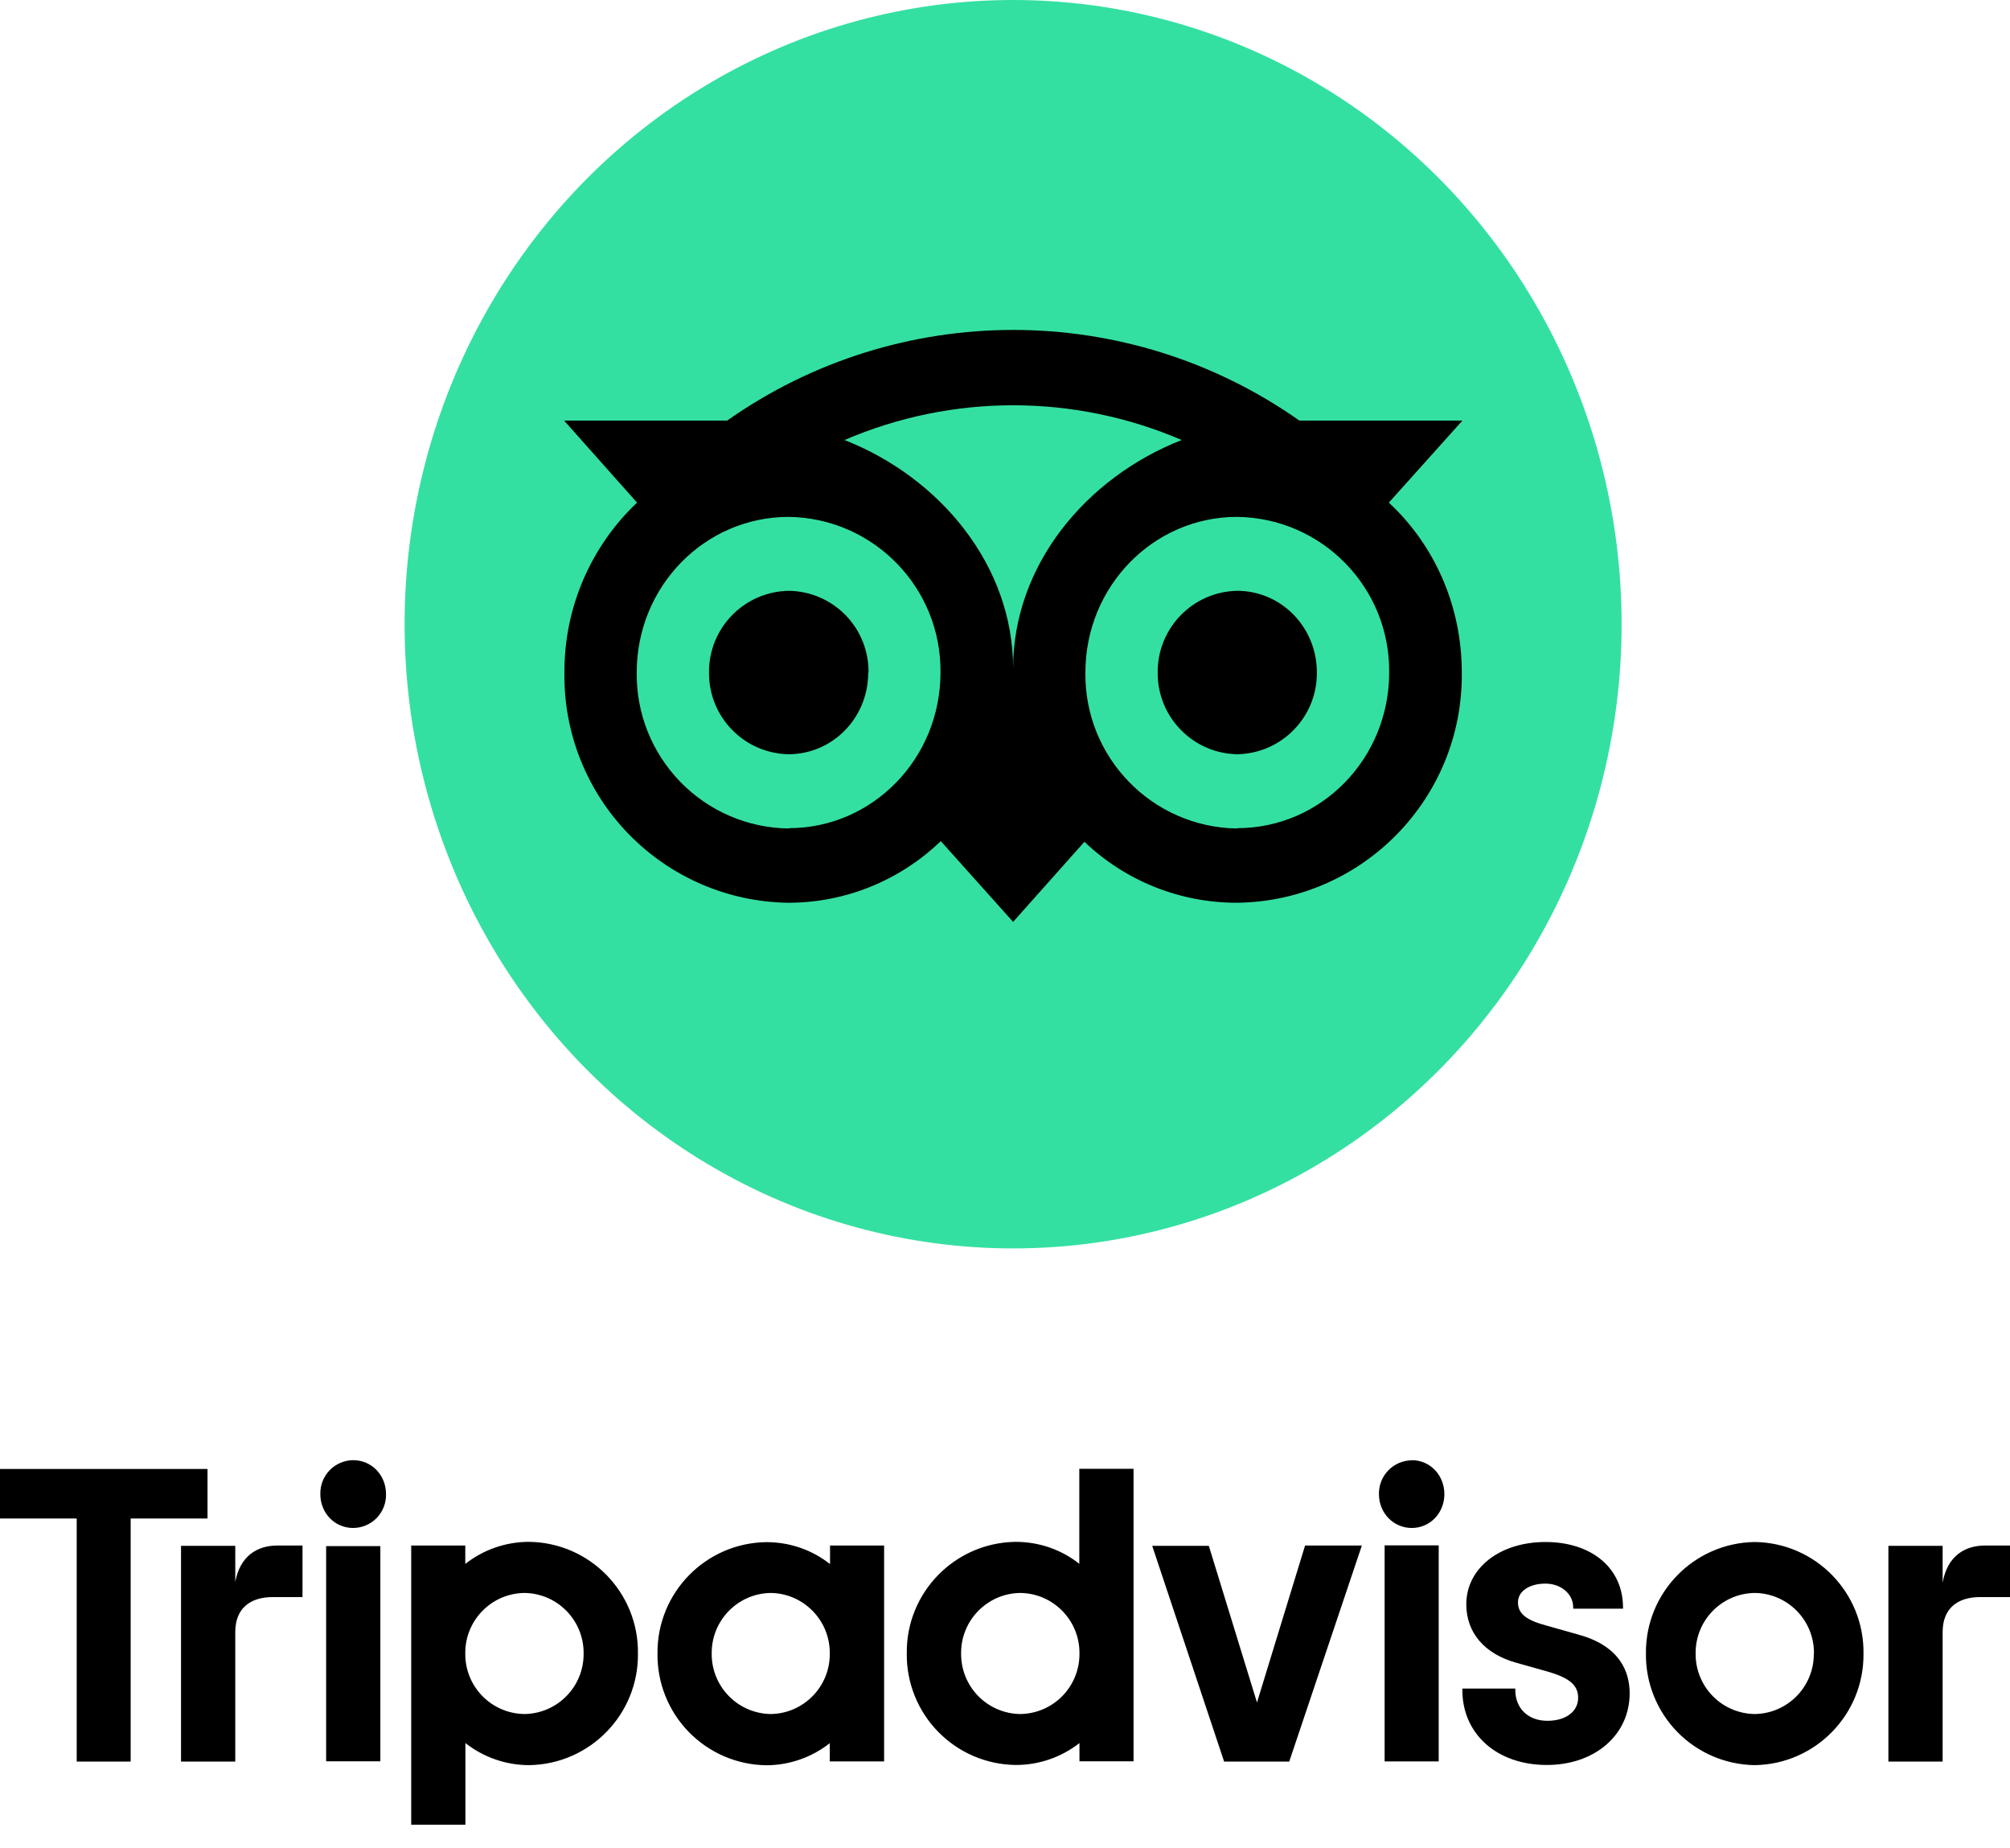 <svg xmlns="http://www.w3.org/2000/svg" width="62" height="57" viewBox="0 0 62 57"><g fill="none"><path fill="#000" d="M7.257,48.789 L7.257,47.672 L5.584,47.672 L5.584,54.326 L7.257,54.326 L7.257,50.331 C7.257,49.606 7.711,49.252 8.414,49.252 L9.331,49.252 L9.331,47.663 L8.549,47.663 C7.933,47.663 7.401,47.99 7.257,48.785 L7.257,48.789 Z M10.894,45.03 C10.62,45.032 10.358,45.145 10.167,45.342 C9.977,45.539 9.874,45.804 9.881,46.078 C9.881,46.654 10.317,47.121 10.894,47.121 C11.167,47.12 11.429,47.009 11.62,46.813 C11.81,46.616 11.914,46.351 11.907,46.078 C11.907,45.497 11.47,45.03 10.894,45.03 L10.894,45.03 Z M10.06,54.317 L11.732,54.317 L11.732,47.68 L10.06,47.68 L10.06,54.339 L10.06,54.321 L10.06,54.317 Z M19.678,50.99 C19.7,52.867 18.198,54.408 16.321,54.435 C15.608,54.435 14.916,54.195 14.356,53.754 L14.356,56.273 L12.684,56.273 L12.684,47.663 L14.352,47.663 L14.352,48.23 C14.913,47.788 15.607,47.548 16.321,47.549 C18.198,47.573 19.7,49.113 19.678,50.99 L19.678,50.99 Z M18.002,50.99 C18.012,49.972 17.195,49.137 16.177,49.125 C15.158,49.137 14.342,49.972 14.352,50.99 C14.346,51.48 14.535,51.952 14.877,52.302 C15.219,52.653 15.687,52.853 16.177,52.859 C16.667,52.853 17.134,52.653 17.476,52.302 C17.819,51.952 18.008,51.48 18.002,50.99 L18.002,50.99 Z M48.687,50.409 L47.714,50.134 C47.068,49.964 46.823,49.759 46.823,49.414 C46.823,49.073 47.172,48.837 47.67,48.837 C48.15,48.837 48.526,49.156 48.526,49.566 L48.526,49.61 L50.063,49.61 L50.063,49.571 C50.063,48.366 49.107,47.554 47.67,47.554 C46.26,47.554 45.229,48.361 45.229,49.475 C45.229,50.348 45.788,51.003 46.771,51.278 L47.705,51.54 C48.412,51.741 48.679,51.964 48.679,52.361 C48.679,52.784 48.295,53.068 47.731,53.068 C47.137,53.068 46.74,52.684 46.74,52.116 L46.74,52.073 L45.107,52.073 L45.107,52.116 C45.107,53.479 46.177,54.43 47.714,54.43 C49.198,54.43 50.268,53.5 50.268,52.221 C50.268,51.588 49.993,50.763 48.683,50.409 L48.687,50.409 L48.687,50.409 Z M25.595,47.663 L27.271,47.663 L27.271,54.321 L25.595,54.321 L25.595,53.758 C25.037,54.197 24.348,54.437 23.639,54.439 C22.736,54.428 21.876,54.058 21.246,53.412 C20.617,52.766 20.269,51.896 20.281,50.994 C20.262,49.119 21.764,47.582 23.639,47.558 C24.381,47.558 25.062,47.807 25.603,48.235 L25.603,47.667 L25.595,47.667 L25.595,47.663 Z M25.595,50.99 C25.604,49.975 24.793,49.142 23.778,49.125 C22.76,49.137 21.944,49.972 21.953,50.99 C21.947,51.48 22.136,51.952 22.479,52.302 C22.821,52.653 23.288,52.853 23.778,52.859 C24.795,52.842 25.607,52.007 25.595,50.99 L25.595,50.99 Z M33.297,45.296 L34.965,45.296 L34.965,54.317 L33.297,54.317 L33.297,53.754 C32.735,54.194 32.041,54.433 31.327,54.43 C30.425,54.419 29.565,54.049 28.935,53.403 C28.305,52.757 27.958,51.888 27.97,50.985 C27.95,49.11 29.452,47.573 31.327,47.549 C32.07,47.549 32.751,47.798 33.292,48.226 L33.292,45.292 L33.297,45.296 Z M33.297,50.99 C33.306,49.972 32.49,49.137 31.472,49.125 C30.453,49.137 29.637,49.972 29.646,50.99 C29.641,51.48 29.83,51.952 30.172,52.302 C30.514,52.653 30.982,52.853 31.472,52.859 C31.961,52.853 32.429,52.653 32.771,52.302 C33.113,51.952 33.302,51.48 33.297,50.99 L33.297,50.99 Z M42.71,54.321 L44.378,54.321 L44.378,47.658 L42.71,47.658 L42.71,54.321 L42.71,54.321 Z M43.548,45.034 C43.274,45.037 43.013,45.149 42.822,45.346 C42.632,45.543 42.528,45.808 42.535,46.082 C42.535,46.65 42.972,47.121 43.548,47.121 C44.116,47.121 44.553,46.654 44.553,46.078 C44.553,45.497 44.116,45.03 43.548,45.03 L43.548,45.034 Z M57.481,50.99 C57.503,52.866 56.004,54.406 54.128,54.435 C53.226,54.423 52.365,54.054 51.735,53.408 C51.106,52.762 50.758,51.892 50.77,50.99 C50.753,49.116 52.254,47.58 54.128,47.554 C56.002,47.578 57.503,49.115 57.481,50.99 L57.481,50.99 Z M55.953,50.99 C55.963,49.972 55.146,49.137 54.128,49.125 C53.109,49.137 52.293,49.972 52.303,50.99 C52.297,51.48 52.486,51.952 52.828,52.302 C53.17,52.653 53.638,52.853 54.128,52.859 C55.146,52.844 55.961,52.008 55.948,50.99 L55.953,50.99 Z M6.392,45.301 L0,45.301 L0,46.829 L2.366,46.829 L2.366,54.326 L4.03,54.326 L4.03,46.829 L6.401,46.829 L6.401,45.301 L6.392,45.301 Z M38.772,52.501 L37.287,47.672 L35.541,47.672 L37.759,54.326 L39.767,54.326 L42.007,47.663 L40.256,47.663 L38.772,52.505 L38.772,52.501 L38.772,52.501 Z M59.922,48.789 L59.922,47.672 L58.249,47.672 L58.249,54.326 L59.922,54.326 L59.922,50.331 C59.922,49.606 60.376,49.252 61.083,49.252 L62,49.252 L62,47.663 L61.223,47.663 C60.603,47.663 60.075,47.99 59.926,48.785 L59.922,48.789 Z"/><ellipse cx="31.25" cy="19.25" fill="#34E0A1" rx="18.77" ry="19.25"/><path fill="#000" d="M42.84,15.5 L45.11,12.97 L40.08,12.97 C34.787,9.243 27.723,9.243 22.43,12.97 L17.4,12.97 L19.65,15.5 C18.211,16.862 17.401,18.759 17.41,20.74 C17.383,22.597 18.095,24.388 19.389,25.719 C20.683,27.051 22.453,27.814 24.31,27.84 C26.13,27.84 27.79,27.12 29.02,25.94 L31.25,28.43 L33.45,25.96 C34.719,27.171 36.406,27.844 38.16,27.84 C42.033,27.791 45.134,24.613 45.09,20.74 C45.09,18.66 44.23,16.79 42.84,15.5 L42.84,15.5 Z M24.33,25.55 C23.07,25.534 21.868,25.019 20.989,24.116 C20.109,23.214 19.624,22 19.64,20.74 C19.64,18.08 21.74,15.94 24.33,15.94 C26.946,15.978 29.038,18.124 29.01,20.74 C29.01,23.4 26.91,25.54 24.33,25.54 L24.33,25.55 Z M31.25,20.61 C31.25,17.44 29,14.73 26.05,13.57 C29.369,12.141 33.131,12.141 36.45,13.57 C33.49,14.73 31.25,17.44 31.25,20.61 L31.25,20.61 Z M38.16,25.55 C35.54,25.512 33.447,23.36 33.48,20.74 C33.48,18.08 35.58,15.94 38.16,15.94 C40.779,15.973 42.878,18.12 42.85,20.74 C42.85,23.4 40.75,25.54 38.16,25.54 L38.16,25.55 Z M38.16,18.22 C36.791,18.247 35.699,19.371 35.71,20.74 C35.699,22.109 36.791,23.233 38.16,23.26 C39.533,23.238 40.631,22.113 40.62,20.74 C40.62,19.34 39.52,18.22 38.16,18.22 L38.16,18.22 Z M26.78,20.75 C26.78,22.14 25.68,23.26 24.32,23.26 C22.955,23.233 21.864,22.115 21.87,20.75 C21.853,19.373 22.953,18.242 24.33,18.22 C24.992,18.228 25.624,18.499 26.086,18.974 C26.547,19.449 26.801,20.088 26.79,20.75 L26.78,20.75 Z"/></g></svg>
